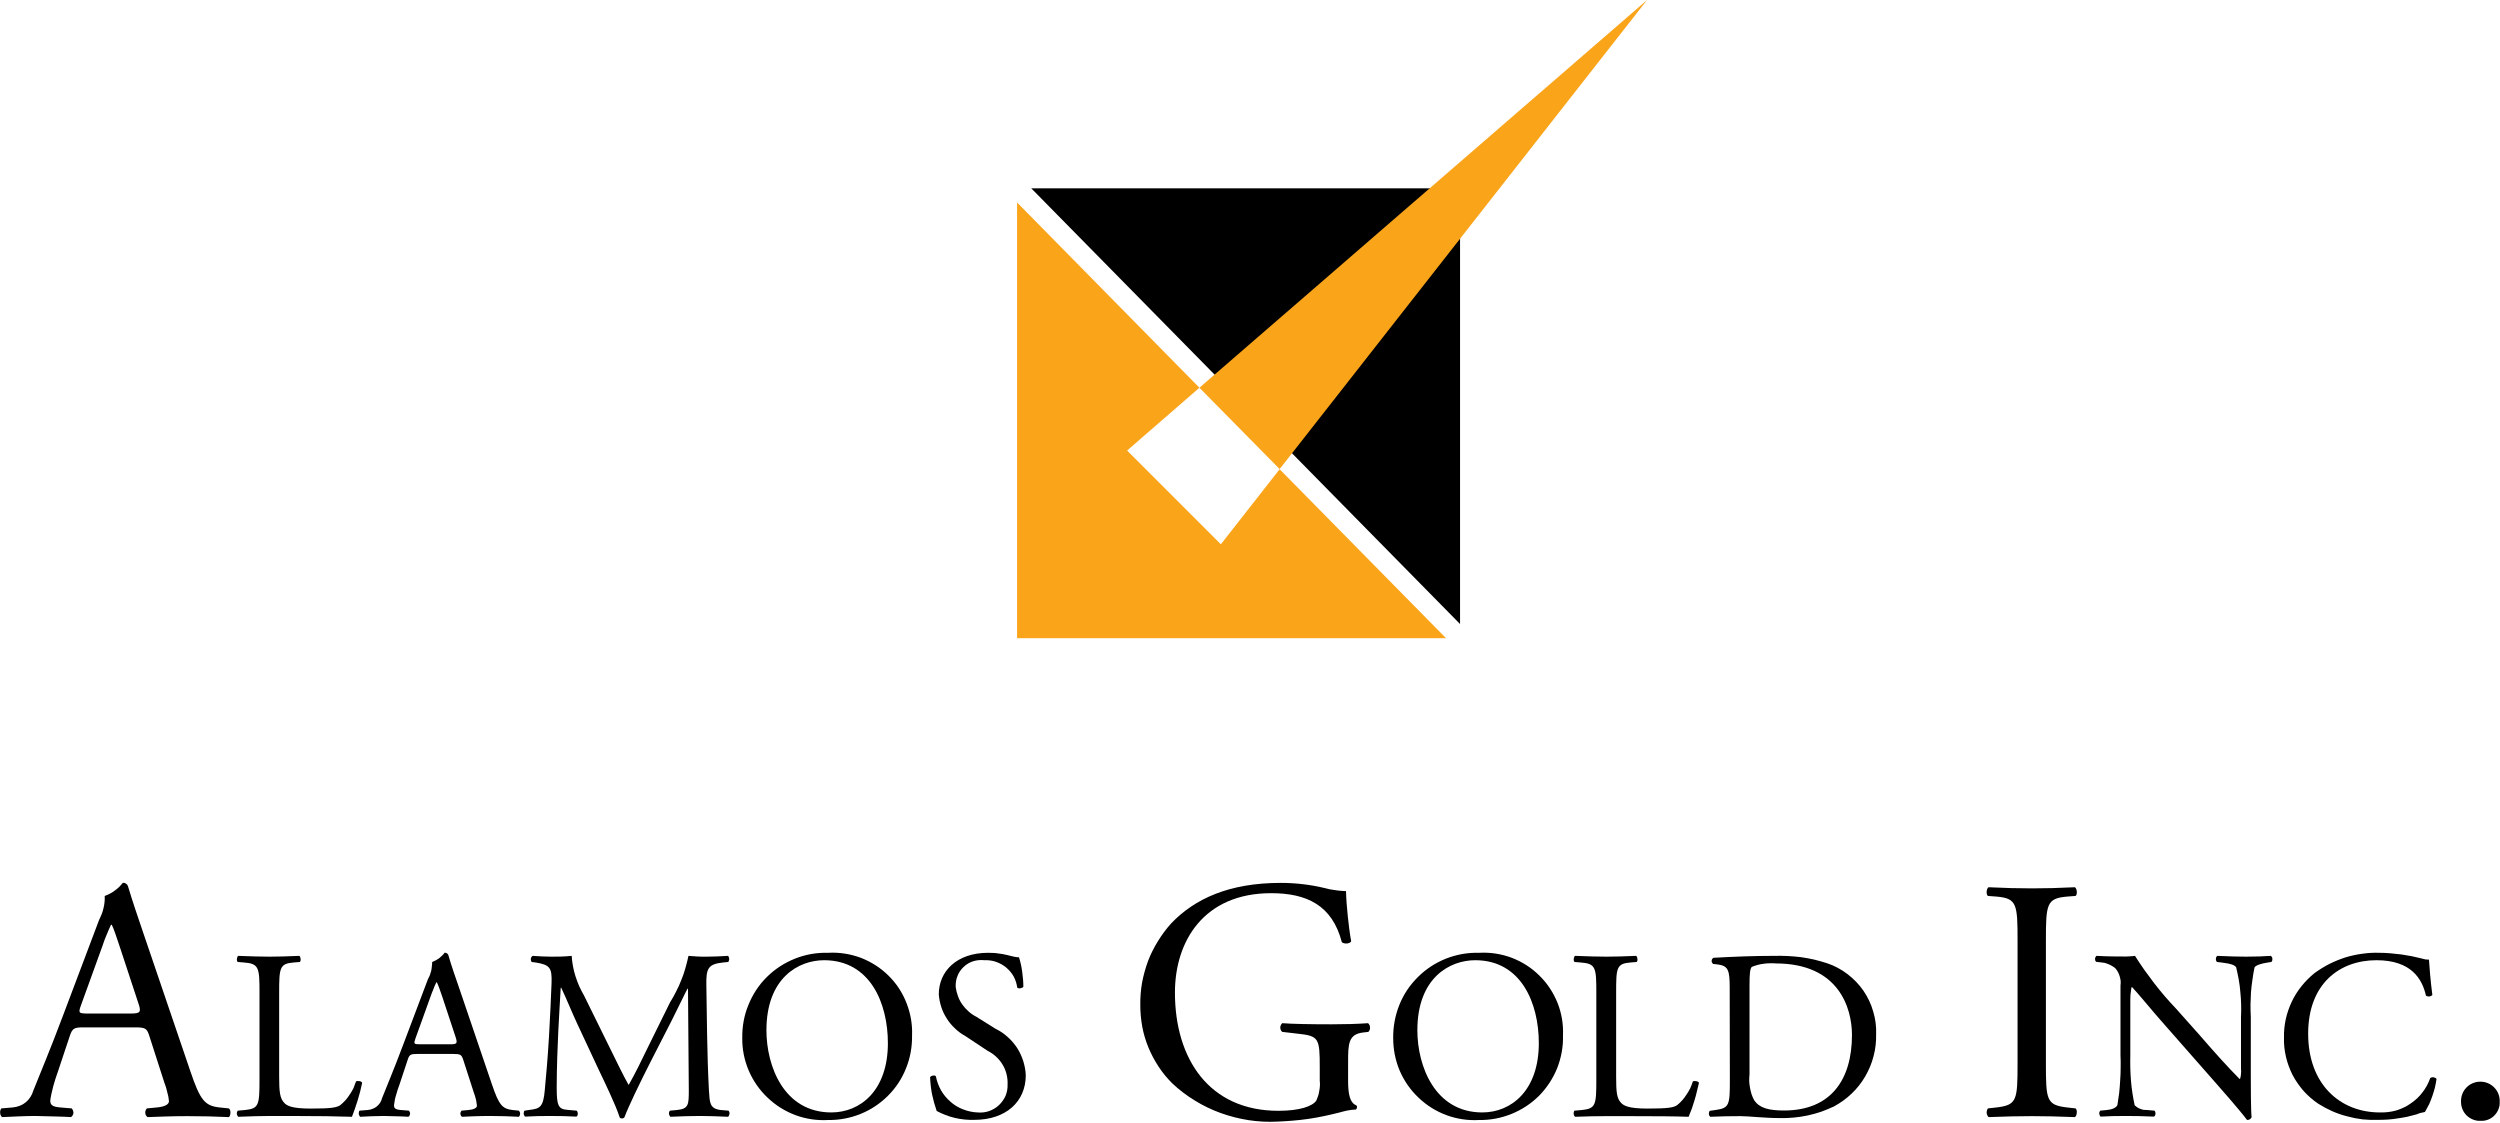 <svg version="1.2" xmlns="http://www.w3.org/2000/svg" viewBox="0 0 1552 697" width="1552" height="697">
	<title>AGI_BIG</title>
	<style>
		.s0 { fill: #000000 } 
		.s1 { fill: #faa41a } 
	</style>
	<g id="Alamos_Logo">
		<g id="Group_1043">
			<path id="Path_2819" class="s0" d="m92.7 643.1c-1.5-4.7-2.4-5.3-8.8-5.3h-32.4c-5.3 0-6.6 0.6-8.1 5.1l-7.5 22.5q-0.8 2.2-1.5 4.4-0.7 2.1-1.3 4.4-0.6 2.2-1.1 4.5-0.5 2.2-0.8 4.5c0 2.6 1.1 3.9 6.2 4.3l7.1 0.6q0.6 0.6 0.8 1.3 0.3 0.7 0.3 1.5-0.1 0.8-0.5 1.5-0.4 0.6-1 1.1c-5.6-0.4-12.2-0.4-22.3-0.7-7.1 0-14.8 0.5-20.6 0.7q-0.5-0.6-0.8-1.2-0.3-0.7-0.3-1.4-0.1-0.8 0.1-1.5 0.2-0.7 0.6-1.3l7.1-0.6q2.2-0.2 4.3-1 2.1-0.8 3.8-2.2 1.7-1.4 2.9-3.3 1.2-1.9 1.8-4c3.9-9.9 9.9-23.8 18.9-47.8l21.8-57.8q0.9-1.8 1.6-3.6 0.8-1.9 1.2-3.8 0.5-1.9 0.7-3.9 0.2-1.9 0.1-3.9 1.7-0.6 3.2-1.4 1.6-0.8 3-1.9 1.4-1 2.7-2.2 1.2-1.2 2.3-2.6 0.5-0.1 1 0 0.5 0.1 0.9 0.4 0.4 0.2 0.8 0.6 0.3 0.4 0.5 0.9c2.8 9.4 6.2 19.3 9.4 28.7l29.3 86.1c6.2 18.4 9.1 21.7 18.2 22.7l5.8 0.6c1.5 1.1 1.1 4.6 0 5.4-8.8-0.4-16.2-0.6-25.9-0.6-10.3 0-18.4 0.4-24.6 0.6q-0.6-0.5-1-1.1-0.4-0.7-0.4-1.5-0.1-0.8 0.2-1.5 0.2-0.7 0.8-1.3l6.2-0.6c4.5-0.4 7.5-1.7 7.5-3.9q-0.2-1.4-0.4-2.9-0.3-1.4-0.7-2.8-0.3-1.4-0.7-2.8-0.5-1.4-1-2.8zm-42.4-19.1c-1.8 4.9-1.5 5.2 4.5 5.2h26.3c6.2 0 6.7-0.9 4.7-6.7l-11.5-34.9c-1.7-5.1-3.6-10.9-4.9-13.5h-0.5q-0.7 1.5-1.4 3.1-0.7 1.6-1.3 3.1-0.7 1.6-1.3 3.2-0.6 1.6-1.1 3.2z"/>
			<path id="Path_2820" class="s0" d="m161.1 616.4c0-15.8-0.3-18.2-9.8-18.9l-3.7-0.3c-0.9-0.6-0.6-3.3 0.3-3.8 8.4 0.3 13.5 0.5 19.5 0.5 5.8 0 10.9-0.2 18.4-0.5 0.9 0.5 1.2 3.2 0.3 3.8l-3.6 0.3c-8.9 0.7-9.2 3.1-9.2 18.9v52.1c0 9.5 0.5 13.4 3.2 16.2 1.6 1.7 4.5 3.5 16.3 3.5 12.8 0 15.9-0.6 18.3-2q1.7-1.4 3.3-3.1 1.5-1.7 2.7-3.6 1.3-1.9 2.3-3.9 0.9-2.1 1.6-4.2c0.9-0.7 3.8-0.2 3.8 0.9q-0.6 2.7-1.2 5.3-0.7 2.7-1.5 5.3-0.8 2.7-1.7 5.2-0.9 2.6-1.9 5.2c-7.7-0.3-21.9-0.5-37.4-0.5h-13.8c-6.3 0-11 0.2-19.4 0.5q-0.4-0.4-0.6-0.9-0.2-0.4-0.3-0.9 0-0.6 0.1-1.1 0.2-0.5 0.5-0.9l4.5-0.4c8.6-0.9 9-3 9-18.8z"/>
			<path id="Path_2821" class="s0" d="m287.6 658c-1.1-3.3-1.7-3.7-6.2-3.7h-22.6c-3.8 0-4.7 0.4-5.7 3.6l-5.2 15.7q-0.6 1.5-1.1 3.1-0.5 1.5-0.9 3.1-0.5 1.5-0.8 3.1-0.3 1.6-0.5 3.2c0 1.8 0.7 2.7 4.3 3l5 0.4q0.3 0.4 0.5 0.9 0.2 0.5 0.2 1.1-0.1 0.5-0.3 1-0.3 0.5-0.8 0.8c-3.8-0.3-8.5-0.3-15.5-0.5-5 0-10.4 0.3-14.5 0.5q-0.3-0.4-0.5-0.9-0.2-0.4-0.3-0.9 0-0.6 0.1-1.1 0.1-0.5 0.4-0.9l5-0.4q1.6-0.1 3-0.7 1.5-0.5 2.7-1.5 1.2-1 2.1-2.3 0.8-1.3 1.2-2.9c2.7-6.9 6.9-16.6 13.2-33.4l15.3-40.5q0.7-1.2 1.2-2.5 0.4-1.3 0.8-2.6 0.3-1.4 0.4-2.8 0.2-1.3 0.2-2.7 1.1-0.4 2.2-1 1.1-0.6 2.1-1.3 0.9-0.7 1.8-1.6 0.9-0.8 1.6-1.8 0.4-0.1 0.7 0 0.4 0.1 0.7 0.3 0.3 0.2 0.5 0.4 0.3 0.3 0.4 0.6c1.9 6.6 4.3 13.5 6.6 20.1l20.5 60.3c4.4 12.9 6.4 15.1 12.8 15.9l4 0.4q0.3 0.4 0.5 0.9 0.2 0.5 0.2 1 0 0.5-0.2 1-0.2 0.5-0.5 0.9c-6.1-0.3-11.4-0.5-18.1-0.5-7.2 0-12.9 0.3-17.3 0.5q-0.4-0.3-0.7-0.8-0.2-0.5-0.3-1 0-0.6 0.2-1.1 0.2-0.5 0.5-0.9l4.4-0.4c3.1-0.3 5.2-1.2 5.2-2.7q-0.1-1-0.3-2-0.1-1.1-0.4-2.1-0.2-1-0.5-1.9-0.3-1-0.7-2zm-29.7-13.3c-1.2 3.4-1 3.6 3.2 3.6h18.4c4.3 0 4.6-0.6 3.3-4.6l-8.1-24.5c-1.2-3.6-2.6-7.6-3.5-9.4h-0.3q-0.5 1.1-1 2.1-0.5 1.1-0.9 2.3-0.5 1.1-0.9 2.2-0.4 1.1-0.8 2.2z"/>
			<path id="Path_2822" class="s0" d="m379.7 652.8c3.5 7.1 6.8 14 10.4 20.5h0.3c4-7 7.8-14.8 11.5-22.5l14.1-28.6q2.1-3.3 3.8-6.8 1.8-3.4 3.2-7.1 1.5-3.6 2.5-7.3 1.1-3.8 1.9-7.6 1.4 0.1 2.8 0.2 1.4 0.1 2.8 0.2 1.4 0.1 2.8 0.1 1.4 0 2.8 0c3.8 0 8.7-0.2 13.4-0.5q0.3 0.4 0.5 0.9 0.1 0.5 0.2 1 0 0.5-0.2 1-0.1 0.5-0.4 0.9l-3.1 0.3c-9.5 1-10.7 3.7-10.5 14.2 0.3 15.9 0.4 43.6 1.6 65.2 0.5 7.5 0.3 11.4 7.4 12.2l4.8 0.4q0.3 0.4 0.5 0.9 0.1 0.5 0.1 1-0.1 0.6-0.3 1-0.2 0.5-0.6 0.9c-6.2-0.3-12.3-0.5-17.7-0.5-5.4 0-12 0.2-18.1 0.5q-0.4-0.4-0.6-0.9-0.3-0.4-0.3-1-0.1-0.5 0.1-1 0.1-0.5 0.5-0.9l4.3-0.4c7.4-0.8 7.4-3.2 7.4-12.8l-0.5-62.5h-0.3c-1 1.6-6.7 13.7-9.7 19.5l-13.4 26.2c-6.7 13.2-13.5 27.3-16.1 34.2q-0.2 0.2-0.4 0.3-0.1 0.1-0.3 0.2-0.2 0.1-0.4 0.1-0.2 0-0.4 0-0.2 0-0.4 0-0.2-0.1-0.4-0.1-0.2-0.1-0.3-0.2-0.2-0.1-0.3-0.3c-2.5-7.9-9.7-22.6-13.2-30l-13.5-28.9c-3.2-6.9-6.3-14.7-9.6-21.6h-0.3c-0.6 9.3-1 18-1.5 26.7-0.4 9.1-1 22.5-1 35.2 0 11.1 0.9 13.5 6.7 13.9l5.7 0.5c1 0.9 0.9 3.3-0.2 3.7-5.1-0.3-10.9-0.4-16.6-0.4-4.8 0-10.2 0.1-15.3 0.4q-0.3-0.4-0.5-0.8-0.3-0.5-0.3-1 0-0.5 0.1-1 0.1-0.5 0.4-0.9l3.3-0.5c6.3-0.7 8.4-1.8 9.3-12.3 0.9-9.9 1.7-18.1 2.6-33 0.7-12.4 1.3-25.1 1.6-33.4 0.3-9.4-0.9-11.4-10-12.8l-2.4-0.3q-0.3-0.5-0.4-1-0.1-0.5-0.1-1 0.1-0.6 0.4-1 0.3-0.5 0.7-0.8c4.5 0.3 8.1 0.5 11.8 0.5 3.5 0 7.5 0 12.5-0.5q0.2 3.3 0.8 6.5 0.6 3.2 1.6 6.3 1 3.1 2.3 6.1 1.4 3 3 5.8z"/>
			<path id="Path_2823" class="s0" d="m460.8 644.4c-0.1-7 1.1-14 3.8-20.5 2.6-6.5 6.5-12.5 11.5-17.4 5-5 11-8.8 17.5-11.4 6.5-2.6 13.5-3.8 20.6-3.6 6.8-0.4 13.7 0.7 20.2 3.1 6.4 2.5 12.3 6.2 17.2 11.1 4.9 4.8 8.7 10.6 11.2 17.1 2.5 6.4 3.7 13.2 3.4 20.1 0.1 6.9-1.1 13.8-3.7 20.2-2.5 6.4-6.3 12.2-11.2 17.1-4.9 4.9-10.6 8.7-17 11.3-6.4 2.6-13.3 3.9-20.1 3.8-6.9 0.4-13.8-0.6-20.3-3-6.5-2.4-12.4-6.1-17.4-10.9-5-4.7-9-10.5-11.7-16.8-2.7-6.4-4.1-13.2-4-20.2zm90.4 3.2c0-24.8-11-51.5-39.6-51.5-15.6 0-35.8 10.7-35.8 43.5 0 22.2 10.8 51 40.3 51 18 0 35.1-13.6 35.1-43z"/>
			<path id="Path_2824" class="s0" d="m604.9 695.2q-3.1 0.1-6.1-0.2-3-0.3-6-1-3-0.7-5.8-1.8-2.9-1.1-5.5-2.5-0.9-2.6-1.6-5.1-0.7-2.6-1.3-5.3-0.5-2.6-0.8-5.3-0.3-2.6-0.4-5.3c0.8-1.1 3-1.4 3.6-0.5 0.6 3.1 1.7 6 3.2 8.7 1.5 2.6 3.5 5 5.8 7 2.3 2.1 5 3.7 7.9 4.8 2.8 1.1 5.9 1.8 8.9 1.9 2.4 0.2 4.8 0 7.1-0.8 2.3-0.8 4.4-2 6.1-3.6 1.8-1.7 3.2-3.6 4.2-5.8 0.9-2.2 1.4-4.6 1.3-7 0.1-2.2-0.1-4.3-0.6-6.4-0.5-2.1-1.3-4.1-2.4-5.9-1.1-1.9-2.5-3.6-4-5-1.6-1.5-3.3-2.7-5.3-3.7l-14.2-9.4q-3.5-1.9-6.3-4.7-2.9-2.7-5-6.1-2.2-3.4-3.4-7.2-1.2-3.8-1.5-7.7c0-14.3 11.1-25.8 30.6-25.8q1.8 0 3.5 0.1 1.8 0.1 3.5 0.4 1.8 0.2 3.5 0.6 1.7 0.3 3.4 0.8 0.7 0.2 1.3 0.3 0.7 0.2 1.3 0.3 0.7 0.1 1.4 0.2 0.6 0.1 1.3 0.1 0.7 2.2 1.2 4.5 0.5 2.3 0.8 4.6 0.3 2.3 0.5 4.6 0.2 2.3 0.2 4.6c-0.6 0.9-3 1.4-3.8 0.5-0.3-2.4-1.1-4.8-2.2-6.9-1.2-2.1-2.8-4-4.7-5.6-1.8-1.5-4-2.7-6.3-3.5-2.3-0.8-4.7-1.1-7.1-1q-3.6-0.4-6.9 0.6c-2.3 0.7-4.3 1.9-6 3.5-1.7 1.6-3.1 3.5-3.9 5.7-0.9 2.2-1.2 4.5-1.1 6.9q0.4 2.9 1.4 5.6 1 2.8 2.7 5.2 1.7 2.4 3.9 4.3 2.2 2 4.8 3.3l12 7.5c2.7 1.3 5.2 3 7.4 5 2.3 2 4.2 4.3 5.9 6.8 1.6 2.5 2.9 5.3 3.8 8.1 0.9 2.9 1.5 5.9 1.6 8.9 0 16.5-12.4 27.7-31.9 27.7z"/>
			<path id="Path_2825" class="s0" d="m836.9 671c0 8.5 1.2 13.7 5.1 15.2q0.2 0.3 0.4 0.6 0.1 0.4 0 0.7 0 0.4-0.2 0.7-0.1 0.3-0.4 0.6-1.4 0.1-2.7 0.2-1.3 0.2-2.6 0.4-1.3 0.3-2.6 0.6-1.3 0.3-2.6 0.7-4.7 1.2-9.5 2.2-4.7 1-9.5 1.7-4.8 0.7-9.7 1.1-4.8 0.4-9.7 0.6c-5.9 0.3-11.9 0-17.7-0.9-5.9-0.9-11.7-2.4-17.3-4.4-5.6-2-11-4.6-16-7.7-5.1-3.1-9.9-6.7-14.2-10.8-3.2-3.2-6.1-6.7-8.5-10.4-2.5-3.8-4.6-7.8-6.3-11.9-1.7-4.2-3-8.5-3.8-12.9-0.8-4.4-1.2-8.9-1.2-13.4q-0.1-7 1.1-13.9 1.3-6.8 3.7-13.4 2.5-6.5 6.2-12.4 3.6-5.9 8.3-11.1c14.4-15 35.6-25 67.9-25q3.4 0 6.8 0.2 3.5 0.2 6.9 0.6 3.4 0.4 6.8 1 3.4 0.6 6.7 1.4 1.6 0.4 3.3 0.8 1.6 0.3 3.3 0.5 1.6 0.3 3.3 0.4 1.7 0.2 3.4 0.2 0.1 3.9 0.4 7.8 0.3 3.9 0.7 7.8 0.4 3.9 0.9 7.7 0.5 3.9 1.2 7.8c-0.6 1.7-4.5 1.9-5.8 0.6-6-23.1-22-30.4-43.9-30.4-41.5 0-59.7 29.5-59.7 61.7 0 41.1 21.2 73.4 64.2 73.4 13.3 0 21.2-2.8 23.6-6.4q0.6-1.4 1.1-2.9 0.5-1.5 0.7-3.1 0.3-1.5 0.4-3.1 0.1-1.6-0.1-3.1v-8.6c0-18-0.6-19.3-13.9-20.7l-9.4-1.1q-0.6-0.5-0.9-1.2-0.3-0.7-0.3-1.5 0-0.7 0.3-1.4 0.3-0.7 0.9-1.3c6.2 0.5 17.9 0.7 30.6 0.7 8.3 0 15.6-0.2 22.7-0.7q0.5 0.5 0.9 1.2 0.3 0.7 0.3 1.5 0.1 0.7-0.2 1.4-0.3 0.8-0.8 1.3l-3.4 0.4c-9 1.1-9.2 7.1-9.2 18z"/>
			<path id="Path_2826" class="s0" d="m864.9 644.4c-0.1-7 1.2-14 3.8-20.5 2.6-6.6 6.6-12.5 11.6-17.4 5-5 10.9-8.8 17.4-11.4 6.6-2.6 13.6-3.8 20.6-3.6 6.9-0.4 13.8 0.7 20.2 3.1 6.5 2.5 12.3 6.2 17.2 11.1 4.9 4.8 8.7 10.6 11.3 17.1 2.5 6.4 3.6 13.2 3.3 20.1 0.2 6.9-1.1 13.8-3.6 20.2-2.6 6.4-6.4 12.2-11.2 17.1-4.9 4.9-10.7 8.7-17.1 11.3-6.4 2.6-13.2 3.9-20.1 3.8-6.9 0.4-13.8-0.6-20.3-3-6.5-2.4-12.4-6.1-17.4-10.9-5-4.7-9-10.5-11.7-16.8-2.7-6.4-4-13.2-4-20.2zm90.4 3.2c0-24.8-10.9-51.5-39.5-51.5-15.6 0-35.9 10.7-35.9 43.5 0 22.2 10.9 51 40.3 51 18 0 35.1-13.6 35.1-43z"/>
			<path id="Path_2827" class="s0" d="m991 616.4c0-15.8-0.3-18.2-9.8-18.9l-3.7-0.3c-0.9-0.6-0.6-3.3 0.3-3.8 8.4 0.3 13.5 0.5 19.5 0.5 5.8 0 10.9-0.2 18.4-0.5 0.9 0.5 1.2 3.2 0.3 3.8l-3.6 0.3c-8.9 0.7-9.1 3.1-9.1 18.9v52.1c0 9.5 0.4 13.4 3.1 16.2 1.7 1.7 4.5 3.5 16.4 3.5 12.7 0 15.8-0.6 18.2-2q1.8-1.4 3.3-3.1 1.5-1.7 2.7-3.6 1.3-1.9 2.3-3.9 0.9-2 1.6-4.2c0.9-0.7 3.8-0.1 3.8 0.9q-0.6 2.7-1.3 5.4-0.6 2.6-1.4 5.2-0.8 2.7-1.7 5.3-0.9 2.5-2 5.1c-7.6-0.3-21.8-0.4-37.3-0.4h-13.8c-6.3 0-11.1 0.1-19.4 0.4q-0.4-0.4-0.6-0.8-0.2-0.5-0.3-1 0-0.5 0.1-1 0.1-0.5 0.4-1l4.6-0.4c8.6-0.9 9-3 9-18.7z"/>
			<path id="Path_2828" class="s0" d="m1073.8 613.4c0-10.5-0.7-13.7-7-14.6l-3.3-0.4q-0.5-0.4-0.7-0.9-0.3-0.5-0.2-1 0-0.6 0.3-1.1 0.3-0.5 0.8-0.8c12.7-0.7 24.8-1.2 37.6-1.2q4.2-0.1 8.3 0.1 4.2 0.2 8.4 0.7 4.1 0.6 8.2 1.5 4.1 1 8.1 2.3c4.5 1.5 8.8 3.8 12.6 6.7 3.8 2.9 7.2 6.4 9.9 10.3 2.7 4 4.8 8.3 6.1 13 1.4 4.6 2 9.4 1.8 14.2 0.1 4.5-0.4 9.1-1.6 13.5-1.1 4.4-2.9 8.6-5.2 12.6-2.3 3.9-5.1 7.5-8.4 10.6-3.3 3.2-7 5.8-11 8q-3.9 1.8-8 3.3-4.2 1.4-8.4 2.3-4.2 0.9-8.6 1.3-4.3 0.4-8.6 0.3c-9.6 0-19.2-1.2-24.4-1.2-6.4 0-11.7 0.1-18.8 0.4q-0.3-0.3-0.6-0.8-0.2-0.5-0.2-1-0.1-0.5 0.1-1 0.1-0.5 0.4-0.9l3.5-0.5c8.7-1.2 9-3 9-18.7zm12.3 53.5q-0.2 2.1-0.2 4.2 0.1 2.1 0.5 4.2 0.4 2.1 1 4.1 0.7 2 1.7 3.8c3.3 4.7 9 6.2 18.4 6.2 29.1 0 42.2-19.1 42.2-46.9 0-16.5-8-44.4-47.3-44.4q-1.8-0.2-3.7-0.1-1.9 0-3.8 0.3-1.9 0.2-3.7 0.7-1.8 0.5-3.6 1.2c-1.2 0.9-1.5 4.6-1.5 11.4z"/>
			<path id="Path_2829" class="s0" d="m1252.5 584c0-22.7-0.4-26.3-13-27.4l-5.4-0.4c-1.3-0.9-0.9-4.7 0.4-5.4 10.7 0.5 18.1 0.7 27 0.7 8.6 0 15.9-0.2 26.6-0.7 1.3 0.7 1.7 4.6 0.4 5.4l-5.3 0.4c-12.7 1.1-13.1 4.7-13.1 27.4v76.3c0 22.7 0.4 25.7 13.1 27.2l5.3 0.6c1.3 0.9 0.9 4.7-0.4 5.4-10.7-0.4-18-0.6-26.6-0.6-9 0-16.2 0.2-27 0.6q-0.5-0.5-0.8-1.2-0.3-0.7-0.4-1.4 0-0.7 0.2-1.5 0.2-0.7 0.6-1.3l5.4-0.6c12.6-1.5 13-4.5 13-27.2z"/>
			<path id="Path_2830" class="s0" d="m1397.3 667.3c0 4.6 0 22.4 0.5 26.3q-0.2 0.4-0.5 0.7-0.3 0.4-0.7 0.6-0.4 0.2-0.8 0.3-0.4 0.1-0.9 0c-1.8-2.5-6.1-7.8-19.1-22.6l-34.8-39.6c-4.1-4.6-14.2-16.9-17.4-20.2h-0.3q-0.3 1.2-0.4 2.4-0.2 1.2-0.3 2.4-0.1 1.2-0.1 2.5 0 1.2 0 2.4v32.7q-0.1 3.9 0 7.8 0.1 3.9 0.4 7.8 0.3 3.9 0.9 7.7 0.6 3.9 1.4 7.7 0.8 0.7 1.7 1.3 0.9 0.6 1.9 0.9 0.9 0.4 2 0.6 1 0.1 2.1 0.1l4.6 0.4q0.4 0.4 0.5 0.9 0.2 0.5 0.1 1 0 0.5-0.2 1-0.3 0.5-0.7 0.8c-6.7-0.3-12-0.4-17.5-0.4-6.3 0-10.3 0.1-15.6 0.4q-0.4-0.3-0.6-0.8-0.2-0.5-0.3-1 0-0.5 0.1-1 0.2-0.5 0.5-0.9l4.1-0.4c3.4-0.3 5.8-1.4 6.6-3.1q0.6-3.8 1.1-7.6 0.4-3.9 0.6-7.7 0.3-3.9 0.3-7.8 0.1-3.9-0.1-7.7v-43.4q0.2-1.4 0.1-2.9-0.2-1.4-0.6-2.8-0.4-1.4-1.1-2.7-0.7-1.3-1.7-2.4-1-0.8-2.1-1.4-1.1-0.7-2.3-1.1-1.1-0.5-2.4-0.8-1.2-0.2-2.5-0.3l-2.5-0.3q-0.4-0.4-0.6-0.9-0.1-0.5-0.1-1 0-0.6 0.3-1 0.2-0.5 0.6-0.8c6.4 0.4 14.3 0.4 17 0.4q0.9 0 1.7 0 0.9 0 1.8-0.1 0.8 0 1.7-0.1 0.8-0.1 1.7-0.2 2.8 4.4 5.8 8.7 3 4.2 6.2 8.4 3.2 4.1 6.6 8.1 3.4 3.9 7 7.7l14.6 16.4c10.1 11.7 17.6 19.9 24.7 27.1h0.3q0.2-0.7 0.4-1.5 0.1-0.8 0.2-1.6 0.1-0.8 0.1-1.6 0-0.8-0.1-1.6v-32q0.2-3.9 0.1-7.8-0.1-3.9-0.5-7.8-0.3-3.9-1-7.8-0.7-3.8-1.6-7.6c-0.9-1.4-3.3-2.3-9.3-3l-2.6-0.3c-1-0.9-0.9-3.3 0.3-3.8 6.9 0.3 12 0.5 17.7 0.5 6.5 0 10.4-0.2 15.5-0.5q0.4 0.4 0.6 0.8 0.3 0.5 0.3 1 0 0.6-0.1 1.1-0.2 0.5-0.5 0.9l-2.1 0.3c-4.8 0.7-7.8 1.9-8.4 3.1q-0.8 3.8-1.3 7.7-0.6 3.8-0.9 7.7-0.2 3.9-0.3 7.7 0 3.9 0.2 7.8z"/>
			<path id="Path_2831" class="s0" d="m1436.7 604.2q4.4-3.2 9.2-5.7 4.8-2.4 10-4.1 5.2-1.6 10.5-2.3 5.4-0.8 10.8-0.6 3.4 0 6.7 0.3 3.4 0.3 6.7 0.7 3.3 0.5 6.6 1.1 3.3 0.7 6.5 1.5 0.5 0.2 1.1 0.3 0.5 0.1 1 0.2 0.5 0.1 1.1 0.1 0.5 0 1 0c0.2 3.4 0.9 12.9 2.1 22q-0.4 0.4-0.9 0.6-0.5 0.3-1 0.3-0.6 0.1-1.1-0.1-0.6-0.1-1-0.5c-2.3-10.2-9-21.9-30.7-21.9-22.9 0-42.4 14.6-42.4 45.6 0 31.5 19.9 48.9 44.5 48.9 3.4 0.1 6.8-0.3 10.1-1.2 3.2-1 6.3-2.4 9.1-4.4 2.8-1.9 5.3-4.2 7.3-6.9 2.1-2.7 3.7-5.7 4.8-8.9q0.5-0.3 1-0.4 0.6-0.1 1.1 0 0.5 0.1 1 0.3 0.5 0.3 0.8 0.7-0.4 2.7-1 5.3-0.7 2.7-1.6 5.3-0.9 2.6-2 5.1-1.2 2.4-2.6 4.8-0.7 0.1-1.3 0.3-0.7 0.1-1.4 0.3-0.6 0.2-1.3 0.4-0.6 0.3-1.2 0.5-2.9 0.8-5.9 1.5-2.9 0.6-5.9 1-2.9 0.5-5.9 0.7-3 0.2-6 0.2-4.9 0.2-9.8-0.3-4.9-0.6-9.6-1.9-4.8-1.2-9.3-3.2-4.5-2-8.6-4.6c-3.4-2.3-6.4-4.9-9.1-7.9-2.7-3.1-5-6.4-6.9-10-1.8-3.6-3.2-7.4-4.1-11.3q-1.4-6-1.2-12c-0.1-3.8 0.3-7.6 1.1-11.3 0.8-3.7 2.1-7.4 3.7-10.8q2.4-5.1 6-9.6c2.4-3 5.1-5.7 8-8.1z"/>
			<path id="Path_2832" class="s0" d="m1527.8 684.1c-0.1-3.3 1-6.5 3.3-8.9 2.3-2.4 5.4-3.7 8.7-3.7 3.3 0 6.4 1.3 8.7 3.7 2.3 2.4 3.5 5.6 3.3 8.9 0.1 1.6-0.2 3.1-0.8 4.6-0.6 1.5-1.5 2.8-2.6 3.9-1.1 1.1-2.5 2-3.9 2.5-1.5 0.6-3.1 0.8-4.7 0.7-1.6 0.1-3.1-0.2-4.6-0.8-1.4-0.6-2.8-1.4-3.9-2.5-1.1-1.1-2-2.4-2.6-3.9-0.6-1.4-0.9-3-0.9-4.5z"/>
		</g>
		<g id="Group_1044">
			<path id="Path_2875" class="s0" d="m640.2 116.9h266.2v270.5"/>
			<g id="Group_1043-2">
				<path id="Path_2876" class="s1" d="m757.9 337.9l-58.2-58.2 44.9-39-113.2-115v270.5h266.3l-103.3-104.9z"/>
				<path id="Path_2877" class="s1" d="m1022.5 0l-277.9 240.7 49.8 50.5z"/>
			</g>
		</g>
	</g>
</svg>
